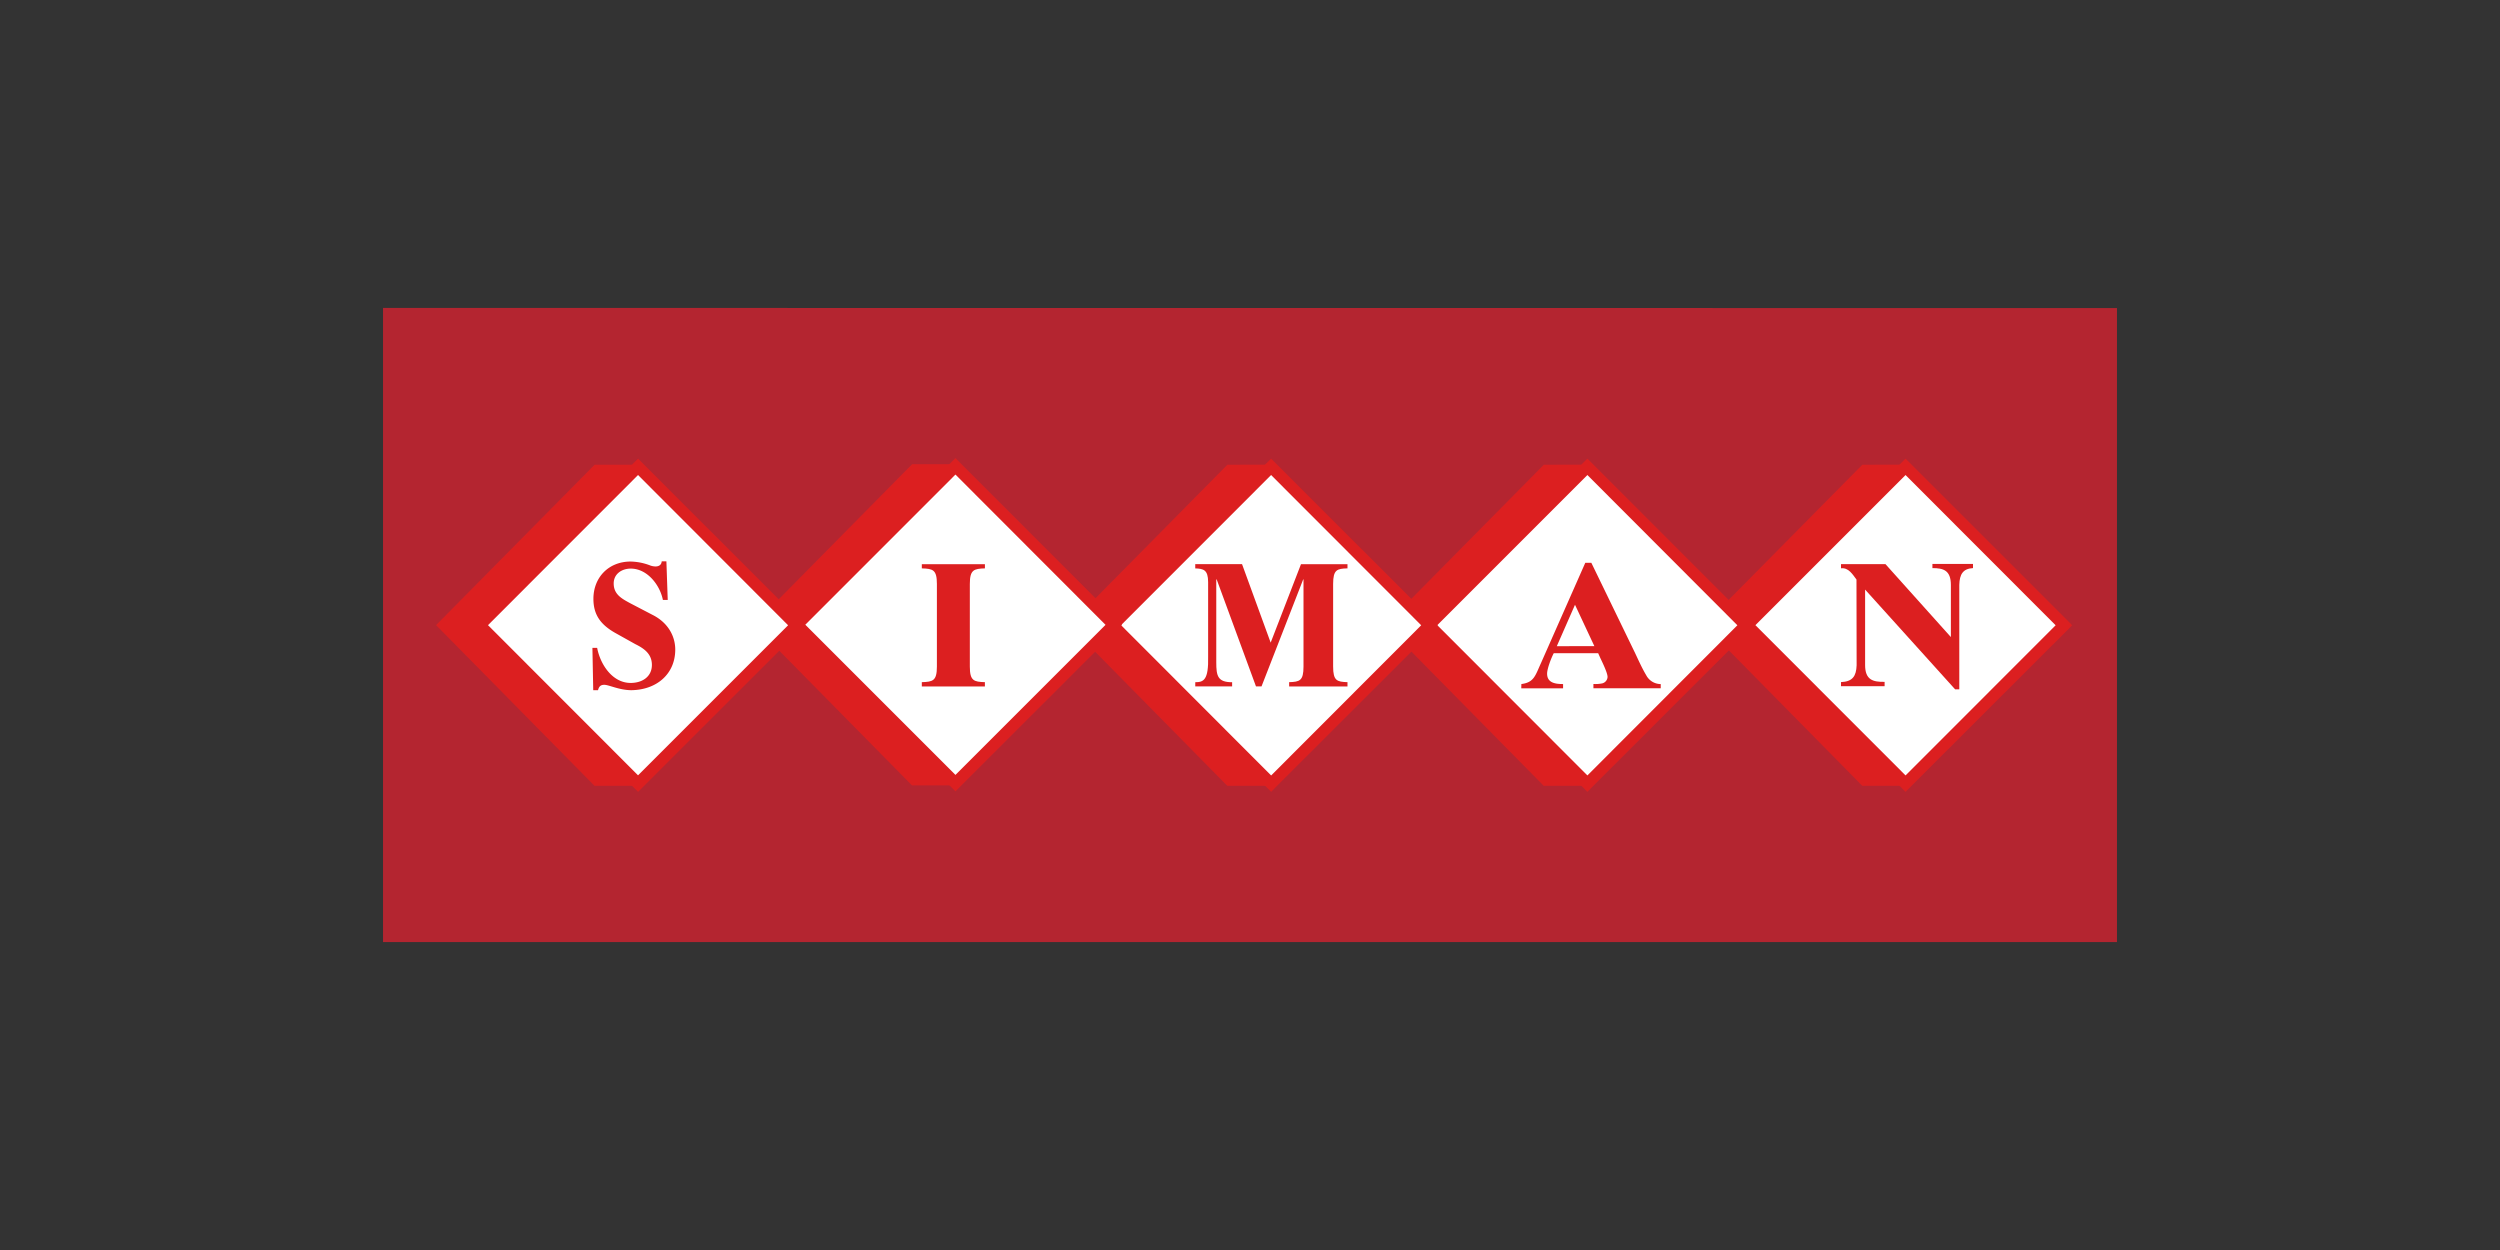 <svg id="Capa_1" data-name="Capa 1" xmlns="http://www.w3.org/2000/svg" viewBox="0 0 1200 600"><rect x="0" y="0" width="1200" height="600" fill="#333333" stroke="none"/><defs><style>.cls-1{fill:#b42530;}.cls-2,.cls-4{fill:#dc1f20;}.cls-3{fill:#fff;}.cls-4{fill-rule:evenodd;}</style></defs><polygon class="cls-1" points="183.85 147.81 1016.15 147.87 1016.15 452.19 183.85 452.19 183.85 147.81"/><polygon class="cls-2" points="893.92 223.07 914.92 223.02 914.85 241.17 911.8 241.17 969.83 300.13 913.24 357.76 914.85 357.76 914.63 377.17 893.88 377.17 817.83 300 893.92 223.07"/><polygon class="cls-2" points="741.04 223.07 761.94 223.02 761.94 241.22 758.92 241.22 816.94 300.13 760.37 357.78 761.94 357.78 761.88 377.2 740.99 377.2 664.94 300.06 741.04 223.07"/><polygon class="cls-2" points="589.15 223.07 610.16 223.02 610.05 241.22 607.06 241.22 665.04 300.13 608.51 357.78 610.05 357.78 610.16 377.17 589.11 377.2 513.07 300.06 589.15 223.07"/><polygon class="cls-2" points="437.81 222.83 458.61 222.81 458.66 241.02 455.75 241.02 513.7 299.89 457.16 357.57 458.74 357.57 458.65 376.99 437.76 376.99 361.73 299.85 437.81 222.83"/><polygon class="cls-2" points="285.42 223.07 306.27 223.07 306.27 241.22 303.32 241.22 361.28 300.13 304.71 357.78 306.27 357.78 306.22 377.2 285.37 377.2 209.31 300.06 285.42 223.07"/><polygon class="cls-3" points="914.63 224.12 990.64 300.13 914.63 376.14 838.7 300.11 914.63 224.12"/><polygon class="cls-2" points="914.63 224.12 912.69 226.04 988.7 302.13 990.64 300.13 988.7 298.13 912.69 374.18 914.63 376.14 916.64 374.18 840.63 298.11 838.7 300.11 840.63 302.05 916.64 226.04 914.63 224.12 912.69 226.04 914.63 224.12 912.69 222.1 836.7 298.11 834.71 300.11 836.7 302.05 912.69 378.09 914.63 380.1 916.64 378.09 992.69 302.13 994.64 300.13 992.69 298.13 916.64 222.1 914.63 220.15 912.69 222.1 914.63 224.12"/><polygon class="cls-3" points="761.94 224.07 837.94 300.13 761.94 376.14 685.94 300.11 761.94 224.07"/><polygon class="cls-2" points="761.94 224.07 759.98 226.04 835.94 302.13 837.94 300.13 835.94 298.13 759.98 374.18 761.94 376.14 763.92 374.18 687.93 298.11 685.94 300.11 687.93 302.05 763.92 226.04 761.94 224.07 759.98 226.04 761.94 224.07 759.98 222.1 683.95 298.11 681.98 300.11 683.95 302.05 759.98 378.09 761.94 380.1 763.92 378.09 839.93 302.13 841.83 300.13 839.93 298.13 763.92 222.1 761.94 220.15 759.98 222.1 761.94 224.07"/><polygon class="cls-3" points="610.16 224.07 686.13 300.13 610.16 376.14 534.15 300.06 610.16 224.07"/><polygon class="cls-2" points="610.16 224.07 608.16 226.04 684.17 302.13 686.13 300.13 684.17 298.13 608.2 374.18 610.16 376.14 612.1 374.18 536.13 298.11 534.15 300.06 536.13 302.05 612.1 226.04 610.16 224.07 608.16 226.04 610.16 224.07 608.16 222.1 532.17 298.11 530.21 300.06 532.17 302.05 608.2 378.09 610.16 380.1 612.1 378.09 688.15 302.13 690.09 300.13 688.15 298.13 612.1 222.1 610.16 220.15 608.16 222.1 610.16 224.07"/><polygon class="cls-3" points="458.61 223.78 534.6 299.89 458.61 375.88 382.61 299.85 458.61 223.78"/><polygon class="cls-2" points="458.61 223.78 456.63 225.8 532.65 301.92 534.6 299.89 532.65 297.93 456.63 373.94 458.61 375.88 460.6 373.94 384.57 297.9 382.61 299.85 384.57 301.85 460.6 225.8 458.61 223.78 456.63 225.8 458.61 223.78 456.63 221.88 380.62 297.9 378.66 299.85 380.62 301.85 456.63 377.86 458.61 379.86 460.6 377.86 536.61 301.92 538.59 299.89 536.61 297.93 460.6 221.88 458.61 219.88 456.63 221.88 458.61 223.78"/><polygon class="cls-3" points="306.27 224.07 382.28 300.13 306.27 376.14 230.28 300.06 306.27 224.07"/><polygon class="cls-2" points="306.27 224.07 304.29 226.04 380.28 302.13 382.28 300.13 380.28 298.13 304.29 374.12 306.27 376.14 308.28 374.18 232.27 298.11 230.28 300.06 232.27 302.05 308.23 226.04 306.27 224.07 304.29 226.04 306.27 224.07 304.29 222.1 228.28 298.11 226.34 300.06 228.28 302.05 304.29 378.09 306.27 380.1 308.28 378.09 384.29 302.13 386.26 300.13 384.29 298.13 308.23 222.1 306.27 220.15 304.29 222.1 306.27 224.07"/><path class="cls-4" d="M747.27,310.16,756,290.29l9.3,19.87Zm-17.06,20.23h20.07v-2.05c-3.59,0-7.67-.48-7.67-5,0-2.34,2-7.58,3.19-9.79h21.33l1.11,2.48c.76,1.6,3.39,6.91,3.39,8.91a3.35,3.35,0,0,1-2.55,3.08,16.25,16.25,0,0,1-4.24.29v2.05h32.31v-2a7.93,7.93,0,0,1-7-4.31c-1.94-3.26-3.62-7-5.25-10.47l-21.06-43.44h-2.9l-21.33,48.28c-2.68,5.85-3.26,9.15-9.35,9.92Z"/><path class="cls-4" d="M284.75,331.29h2.3c.42-1.61,1.09-2.58,3-2.58,2.25,0,7.22,2.58,13.07,2.58,12.33-.19,21-8,21-19.47,0-6.56-3.56-12.95-10.75-16.6l-10.8-5.63c-4.1-2.22-8-4.25-8-9.53,0-4.51,3.79-7.13,8.2-7.13,7.91,0,14,7.86,15.42,15.05h2.32l-.64-18.55h-2.25c-.12,1.79-1.45,2.47-2.95,2.47a7.49,7.49,0,0,1-2.88-.6,27.5,27.5,0,0,0-9.08-1.76c-10.5,0-17.87,7.55-17.87,17.91,0,7.58,3.4,12.42,10.74,16.5l9.33,5.21c4.33,2.13,8,4.76,8,10,0,5.61-4.55,8.65-10.19,8.65-8.85,0-14.62-9-16.09-16.84h-2.27Z"/><path class="cls-4" d="M442.47,329.5h30.28v-2.06c-5.27-.18-7.23-.6-7.23-7.5V280.32c0-6.92,2-7.32,7.24-7.5v-2H442.47v2c5.3.18,7.24.58,7.24,7.5v39.62c0,6.9-1.94,7.32-7.24,7.5Z"/><path class="cls-4" d="M573.73,329.47h17.69v-2c-6.93,0-7.61-3-7.61-9.57V278.11H584l18.87,51.36h2.66l20-51.36h.15l0,41.83c0,6.9-1.85,7.32-6.89,7.5v2.06h28v-2.06c-5-.18-6.89-.6-6.89-7.5V280.32c0-6.92,1.89-7.37,6.89-7.5v-2H624.47l-14.55,37.65-13.74-37.68H573.72v2.05c4,.13,6.15.69,6.18,6.53v35.73c.27,11.37-2.19,12.36-6.17,12.36Z"/><path class="cls-4" d="M883.68,329.37h20.93v-2.08c-5.61.1-9.36-.93-9.36-8.08V283l43.21,47.88h2V280.77c.12-5.16,1.81-7.82,6.58-8.08v-2H927.56v2c5.22,0,8.86,1,8.86,8.1v25l-31.39-35H883.68v2c3.58-.48,5.59,2.94,7.43,5.39l.07,41.15c-.19,5.21-1.89,7.84-7.5,8.08Z"/></svg>